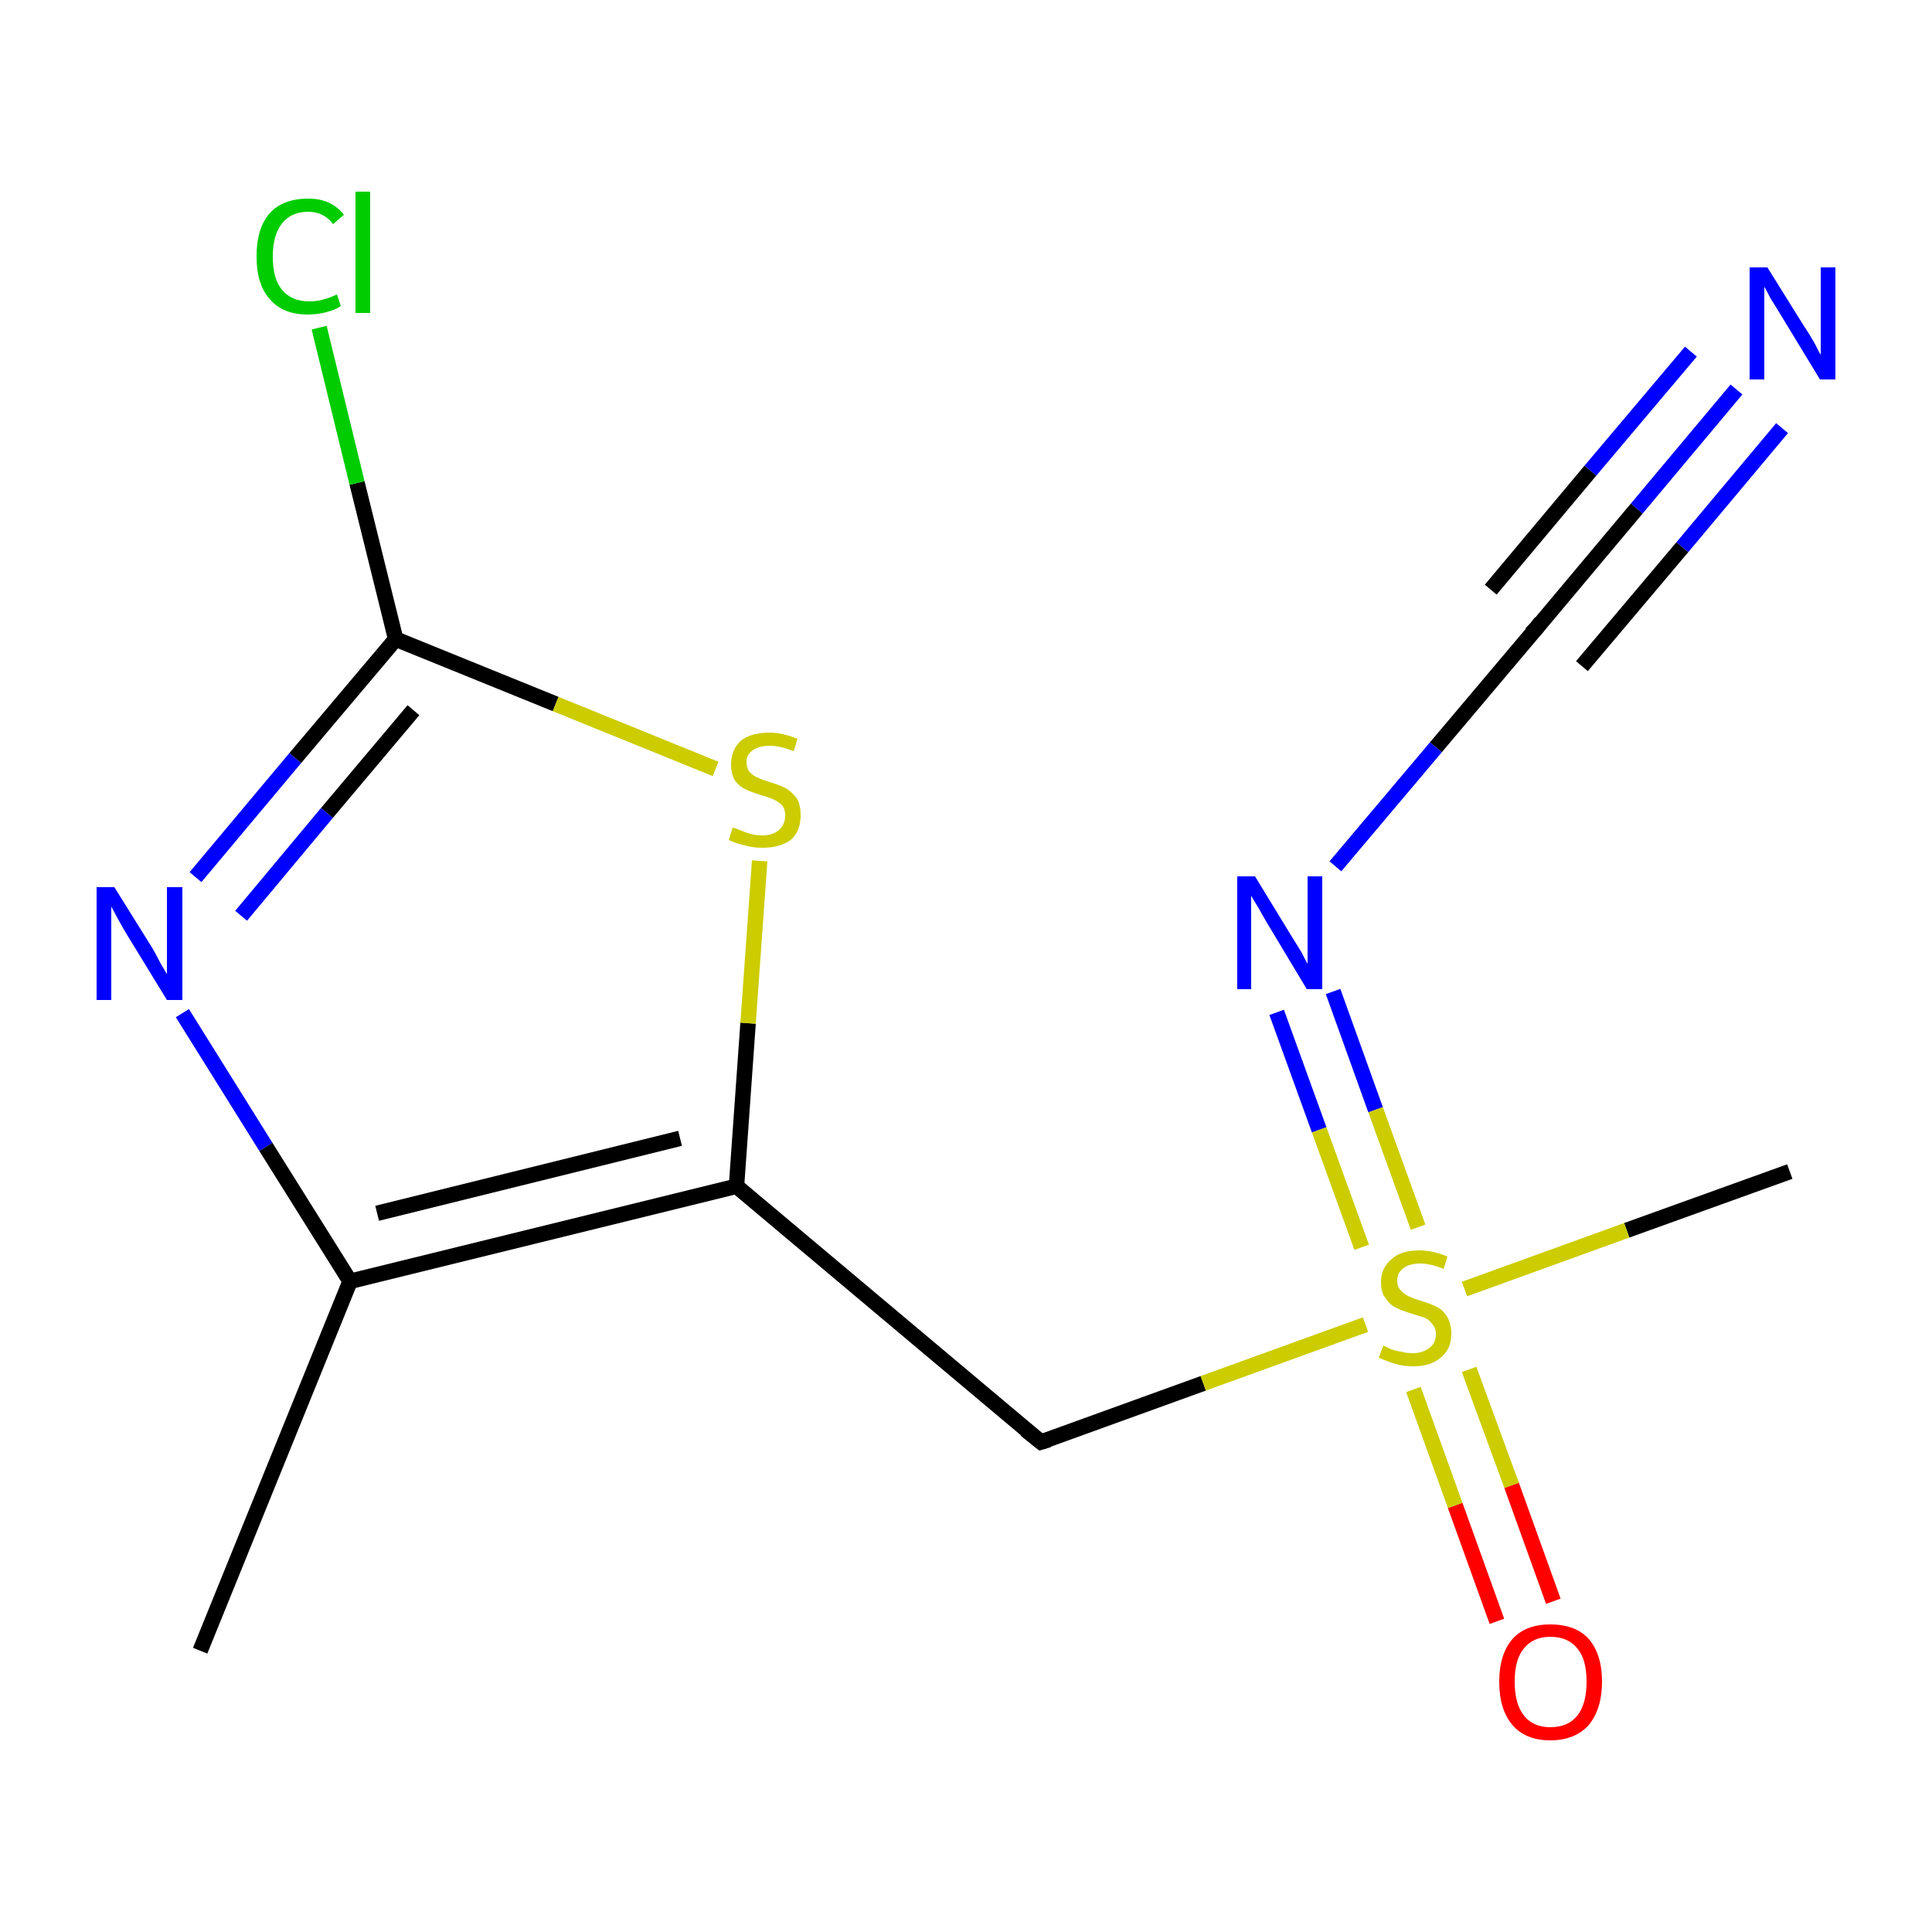 <?xml version='1.0' encoding='iso-8859-1'?>
<svg version='1.1' baseProfile='full'
              xmlns='http://www.w3.org/2000/svg'
                      xmlns:rdkit='http://www.rdkit.org/xml'
                      xmlns:xlink='http://www.w3.org/1999/xlink'
                  xml:space='preserve'
width='250px' height='250px' viewBox='0 0 250 250'>
<!-- END OF HEADER -->
<rect style='opacity:1.0;fill:#FFFFFF;stroke:none' width='250.0' height='250.0' x='0.0' y='0.0'> </rect>
<path class='bond-0 atom-0 atom-4' d='M 25.9,213.6 L 45.3,165.8' style='fill:none;fill-rule:evenodd;stroke:#000000;stroke-width:2.0px;stroke-linecap:butt;stroke-linejoin:miter;stroke-opacity:1' />
<path class='bond-1 atom-1 atom-13' d='M 231.6,151.6 L 210.5,159.2' style='fill:none;fill-rule:evenodd;stroke:#000000;stroke-width:2.0px;stroke-linecap:butt;stroke-linejoin:miter;stroke-opacity:1' />
<path class='bond-1 atom-1 atom-13' d='M 210.5,159.2 L 189.5,166.8' style='fill:none;fill-rule:evenodd;stroke:#CCCC00;stroke-width:2.0px;stroke-linecap:butt;stroke-linejoin:miter;stroke-opacity:1' />
<path class='bond-2 atom-2 atom-5' d='M 134.7,186.6 L 95.3,153.5' style='fill:none;fill-rule:evenodd;stroke:#000000;stroke-width:2.0px;stroke-linecap:butt;stroke-linejoin:miter;stroke-opacity:1' />
<path class='bond-3 atom-2 atom-13' d='M 134.7,186.6 L 155.7,179.0' style='fill:none;fill-rule:evenodd;stroke:#000000;stroke-width:2.0px;stroke-linecap:butt;stroke-linejoin:miter;stroke-opacity:1' />
<path class='bond-3 atom-2 atom-13' d='M 155.7,179.0 L 176.7,171.4' style='fill:none;fill-rule:evenodd;stroke:#CCCC00;stroke-width:2.0px;stroke-linecap:butt;stroke-linejoin:miter;stroke-opacity:1' />
<path class='bond-4 atom-3 atom-8' d='M 198.8,81.3 L 211.8,65.8' style='fill:none;fill-rule:evenodd;stroke:#000000;stroke-width:2.0px;stroke-linecap:butt;stroke-linejoin:miter;stroke-opacity:1' />
<path class='bond-4 atom-3 atom-8' d='M 211.8,65.8 L 224.7,50.4' style='fill:none;fill-rule:evenodd;stroke:#0000FF;stroke-width:2.0px;stroke-linecap:butt;stroke-linejoin:miter;stroke-opacity:1' />
<path class='bond-4 atom-3 atom-8' d='M 192.9,76.3 L 205.8,60.9' style='fill:none;fill-rule:evenodd;stroke:#000000;stroke-width:2.0px;stroke-linecap:butt;stroke-linejoin:miter;stroke-opacity:1' />
<path class='bond-4 atom-3 atom-8' d='M 205.8,60.9 L 218.8,45.5' style='fill:none;fill-rule:evenodd;stroke:#0000FF;stroke-width:2.0px;stroke-linecap:butt;stroke-linejoin:miter;stroke-opacity:1' />
<path class='bond-4 atom-3 atom-8' d='M 204.7,86.2 L 217.7,70.8' style='fill:none;fill-rule:evenodd;stroke:#000000;stroke-width:2.0px;stroke-linecap:butt;stroke-linejoin:miter;stroke-opacity:1' />
<path class='bond-4 atom-3 atom-8' d='M 217.7,70.8 L 230.6,55.4' style='fill:none;fill-rule:evenodd;stroke:#0000FF;stroke-width:2.0px;stroke-linecap:butt;stroke-linejoin:miter;stroke-opacity:1' />
<path class='bond-5 atom-3 atom-9' d='M 198.8,81.3 L 185.8,96.7' style='fill:none;fill-rule:evenodd;stroke:#000000;stroke-width:2.0px;stroke-linecap:butt;stroke-linejoin:miter;stroke-opacity:1' />
<path class='bond-5 atom-3 atom-9' d='M 185.8,96.7 L 172.8,112.1' style='fill:none;fill-rule:evenodd;stroke:#0000FF;stroke-width:2.0px;stroke-linecap:butt;stroke-linejoin:miter;stroke-opacity:1' />
<path class='bond-6 atom-4 atom-5' d='M 45.3,165.8 L 95.3,153.5' style='fill:none;fill-rule:evenodd;stroke:#000000;stroke-width:2.0px;stroke-linecap:butt;stroke-linejoin:miter;stroke-opacity:1' />
<path class='bond-6 atom-4 atom-5' d='M 48.8,157.0 L 88.0,147.3' style='fill:none;fill-rule:evenodd;stroke:#000000;stroke-width:2.0px;stroke-linecap:butt;stroke-linejoin:miter;stroke-opacity:1' />
<path class='bond-7 atom-4 atom-10' d='M 45.3,165.8 L 34.4,148.4' style='fill:none;fill-rule:evenodd;stroke:#000000;stroke-width:2.0px;stroke-linecap:butt;stroke-linejoin:miter;stroke-opacity:1' />
<path class='bond-7 atom-4 atom-10' d='M 34.4,148.4 L 23.6,131.1' style='fill:none;fill-rule:evenodd;stroke:#0000FF;stroke-width:2.0px;stroke-linecap:butt;stroke-linejoin:miter;stroke-opacity:1' />
<path class='bond-8 atom-5 atom-12' d='M 95.3,153.5 L 96.8,132.4' style='fill:none;fill-rule:evenodd;stroke:#000000;stroke-width:2.0px;stroke-linecap:butt;stroke-linejoin:miter;stroke-opacity:1' />
<path class='bond-8 atom-5 atom-12' d='M 96.8,132.4 L 98.3,111.4' style='fill:none;fill-rule:evenodd;stroke:#CCCC00;stroke-width:2.0px;stroke-linecap:butt;stroke-linejoin:miter;stroke-opacity:1' />
<path class='bond-9 atom-6 atom-7' d='M 51.2,82.7 L 46.2,62.5' style='fill:none;fill-rule:evenodd;stroke:#000000;stroke-width:2.0px;stroke-linecap:butt;stroke-linejoin:miter;stroke-opacity:1' />
<path class='bond-9 atom-6 atom-7' d='M 46.2,62.5 L 41.3,42.4' style='fill:none;fill-rule:evenodd;stroke:#00CC00;stroke-width:2.0px;stroke-linecap:butt;stroke-linejoin:miter;stroke-opacity:1' />
<path class='bond-10 atom-6 atom-10' d='M 51.2,82.7 L 38.2,98.1' style='fill:none;fill-rule:evenodd;stroke:#000000;stroke-width:2.0px;stroke-linecap:butt;stroke-linejoin:miter;stroke-opacity:1' />
<path class='bond-10 atom-6 atom-10' d='M 38.2,98.1 L 25.3,113.5' style='fill:none;fill-rule:evenodd;stroke:#0000FF;stroke-width:2.0px;stroke-linecap:butt;stroke-linejoin:miter;stroke-opacity:1' />
<path class='bond-10 atom-6 atom-10' d='M 53.5,91.9 L 42.3,105.2' style='fill:none;fill-rule:evenodd;stroke:#000000;stroke-width:2.0px;stroke-linecap:butt;stroke-linejoin:miter;stroke-opacity:1' />
<path class='bond-10 atom-6 atom-10' d='M 42.3,105.2 L 31.2,118.5' style='fill:none;fill-rule:evenodd;stroke:#0000FF;stroke-width:2.0px;stroke-linecap:butt;stroke-linejoin:miter;stroke-opacity:1' />
<path class='bond-11 atom-6 atom-12' d='M 51.2,82.7 L 71.9,91.1' style='fill:none;fill-rule:evenodd;stroke:#000000;stroke-width:2.0px;stroke-linecap:butt;stroke-linejoin:miter;stroke-opacity:1' />
<path class='bond-11 atom-6 atom-12' d='M 71.9,91.1 L 92.6,99.5' style='fill:none;fill-rule:evenodd;stroke:#CCCC00;stroke-width:2.0px;stroke-linecap:butt;stroke-linejoin:miter;stroke-opacity:1' />
<path class='bond-12 atom-9 atom-13' d='M 172.5,128.3 L 178.0,143.6' style='fill:none;fill-rule:evenodd;stroke:#0000FF;stroke-width:2.0px;stroke-linecap:butt;stroke-linejoin:miter;stroke-opacity:1' />
<path class='bond-12 atom-9 atom-13' d='M 178.0,143.6 L 183.5,158.8' style='fill:none;fill-rule:evenodd;stroke:#CCCC00;stroke-width:2.0px;stroke-linecap:butt;stroke-linejoin:miter;stroke-opacity:1' />
<path class='bond-12 atom-9 atom-13' d='M 165.2,131.0 L 170.7,146.2' style='fill:none;fill-rule:evenodd;stroke:#0000FF;stroke-width:2.0px;stroke-linecap:butt;stroke-linejoin:miter;stroke-opacity:1' />
<path class='bond-12 atom-9 atom-13' d='M 170.7,146.2 L 176.2,161.4' style='fill:none;fill-rule:evenodd;stroke:#CCCC00;stroke-width:2.0px;stroke-linecap:butt;stroke-linejoin:miter;stroke-opacity:1' />
<path class='bond-13 atom-11 atom-13' d='M 193.7,209.8 L 188.3,194.8' style='fill:none;fill-rule:evenodd;stroke:#FF0000;stroke-width:2.0px;stroke-linecap:butt;stroke-linejoin:miter;stroke-opacity:1' />
<path class='bond-13 atom-11 atom-13' d='M 188.3,194.8 L 182.9,179.8' style='fill:none;fill-rule:evenodd;stroke:#CCCC00;stroke-width:2.0px;stroke-linecap:butt;stroke-linejoin:miter;stroke-opacity:1' />
<path class='bond-13 atom-11 atom-13' d='M 201.0,207.2 L 195.6,192.2' style='fill:none;fill-rule:evenodd;stroke:#FF0000;stroke-width:2.0px;stroke-linecap:butt;stroke-linejoin:miter;stroke-opacity:1' />
<path class='bond-13 atom-11 atom-13' d='M 195.6,192.2 L 190.1,177.2' style='fill:none;fill-rule:evenodd;stroke:#CCCC00;stroke-width:2.0px;stroke-linecap:butt;stroke-linejoin:miter;stroke-opacity:1' />
<path d='M 132.7,185.0 L 134.7,186.6 L 135.7,186.3' style='fill:none;stroke:#000000;stroke-width:2.0px;stroke-linecap:butt;stroke-linejoin:miter;stroke-opacity:1;' />
<path d='M 199.4,80.5 L 198.8,81.3 L 198.1,82.0' style='fill:none;stroke:#000000;stroke-width:2.0px;stroke-linecap:butt;stroke-linejoin:miter;stroke-opacity:1;' />
<path class='atom-7' d='M 33.2 33.2
Q 33.2 29.5, 34.9 27.6
Q 36.6 25.7, 39.9 25.7
Q 42.9 25.7, 44.5 27.8
L 43.1 29.0
Q 41.9 27.4, 39.9 27.4
Q 37.7 27.4, 36.5 28.9
Q 35.3 30.4, 35.3 33.2
Q 35.3 36.1, 36.5 37.5
Q 37.7 39.0, 40.1 39.0
Q 41.7 39.0, 43.6 38.1
L 44.1 39.6
Q 43.4 40.1, 42.2 40.4
Q 41.1 40.7, 39.8 40.7
Q 36.6 40.7, 34.9 38.7
Q 33.2 36.8, 33.2 33.2
' fill='#00CC00'/>
<path class='atom-7' d='M 46.0 24.8
L 47.9 24.8
L 47.9 40.5
L 46.0 40.5
L 46.0 24.8
' fill='#00CC00'/>
<path class='atom-8' d='M 228.7 34.6
L 233.5 42.3
Q 234.0 43.0, 234.8 44.4
Q 235.5 45.8, 235.6 45.9
L 235.6 34.6
L 237.5 34.6
L 237.5 49.1
L 235.5 49.1
L 230.4 40.7
Q 229.8 39.7, 229.1 38.6
Q 228.5 37.4, 228.3 37.1
L 228.3 49.1
L 226.4 49.1
L 226.4 34.6
L 228.7 34.6
' fill='#0000FF'/>
<path class='atom-9' d='M 162.4 113.4
L 167.1 121.1
Q 167.6 121.9, 168.4 123.2
Q 169.1 124.6, 169.2 124.7
L 169.2 113.4
L 171.1 113.4
L 171.1 128.0
L 169.1 128.0
L 164.0 119.5
Q 163.4 118.5, 162.8 117.4
Q 162.1 116.3, 161.9 115.9
L 161.9 128.0
L 160.1 128.0
L 160.1 113.4
L 162.4 113.4
' fill='#0000FF'/>
<path class='atom-10' d='M 14.8 114.8
L 19.6 122.5
Q 20.1 123.3, 20.8 124.7
Q 21.6 126.0, 21.6 126.1
L 21.6 114.8
L 23.6 114.8
L 23.6 129.4
L 21.6 129.4
L 16.4 120.9
Q 15.8 119.9, 15.2 118.8
Q 14.6 117.7, 14.4 117.3
L 14.4 129.4
L 12.5 129.4
L 12.5 114.8
L 14.8 114.8
' fill='#0000FF'/>
<path class='atom-11' d='M 194.0 217.6
Q 194.0 214.1, 195.7 212.1
Q 197.4 210.2, 200.6 210.2
Q 203.9 210.2, 205.6 212.1
Q 207.3 214.1, 207.3 217.6
Q 207.3 221.1, 205.6 223.2
Q 203.8 225.2, 200.6 225.2
Q 197.4 225.2, 195.7 223.2
Q 194.0 221.2, 194.0 217.6
M 200.6 223.5
Q 202.9 223.5, 204.1 222.0
Q 205.3 220.5, 205.3 217.6
Q 205.3 214.7, 204.1 213.3
Q 202.9 211.8, 200.6 211.8
Q 198.4 211.8, 197.2 213.3
Q 196.0 214.7, 196.0 217.6
Q 196.0 220.5, 197.2 222.0
Q 198.4 223.5, 200.6 223.5
' fill='#FF0000'/>
<path class='atom-12' d='M 94.8 107.1
Q 95.0 107.1, 95.7 107.4
Q 96.4 107.7, 97.1 107.9
Q 97.9 108.1, 98.6 108.1
Q 100.0 108.1, 100.8 107.4
Q 101.6 106.7, 101.6 105.5
Q 101.6 104.7, 101.2 104.2
Q 100.8 103.8, 100.2 103.5
Q 99.6 103.2, 98.5 102.9
Q 97.2 102.5, 96.4 102.1
Q 95.7 101.8, 95.1 101.0
Q 94.6 100.2, 94.6 98.9
Q 94.6 97.1, 95.8 95.9
Q 97.1 94.8, 99.6 94.8
Q 101.2 94.8, 103.2 95.6
L 102.7 97.2
Q 100.9 96.5, 99.6 96.5
Q 98.2 96.5, 97.4 97.1
Q 96.6 97.6, 96.6 98.6
Q 96.6 99.4, 97.0 99.9
Q 97.5 100.4, 98.0 100.6
Q 98.6 100.9, 99.6 101.2
Q 100.9 101.6, 101.7 102.0
Q 102.5 102.5, 103.1 103.3
Q 103.6 104.1, 103.6 105.5
Q 103.6 107.6, 102.3 108.7
Q 100.9 109.7, 98.7 109.7
Q 97.4 109.7, 96.4 109.4
Q 95.4 109.2, 94.3 108.7
L 94.8 107.1
' fill='#CCCC00'/>
<path class='atom-13' d='M 179.0 174.1
Q 179.2 174.2, 179.8 174.5
Q 180.5 174.8, 181.3 174.9
Q 182.0 175.1, 182.8 175.1
Q 184.1 175.1, 185.0 174.4
Q 185.8 173.8, 185.8 172.6
Q 185.8 171.8, 185.3 171.3
Q 185.0 170.8, 184.3 170.5
Q 183.7 170.3, 182.7 170.0
Q 181.4 169.6, 180.6 169.2
Q 179.8 168.8, 179.3 168.0
Q 178.7 167.3, 178.7 165.9
Q 178.7 164.1, 180.0 163.0
Q 181.2 161.8, 183.7 161.8
Q 185.4 161.8, 187.3 162.6
L 186.8 164.2
Q 185.1 163.5, 183.8 163.5
Q 182.4 163.5, 181.6 164.1
Q 180.8 164.7, 180.8 165.7
Q 180.8 166.5, 181.2 166.9
Q 181.6 167.4, 182.2 167.7
Q 182.8 168.0, 183.8 168.3
Q 185.1 168.7, 185.9 169.1
Q 186.7 169.5, 187.2 170.3
Q 187.8 171.2, 187.8 172.6
Q 187.8 174.6, 186.4 175.7
Q 185.1 176.8, 182.9 176.8
Q 181.6 176.8, 180.6 176.5
Q 179.6 176.2, 178.4 175.7
L 179.0 174.1
' fill='#CCCC00'/>
</svg>

